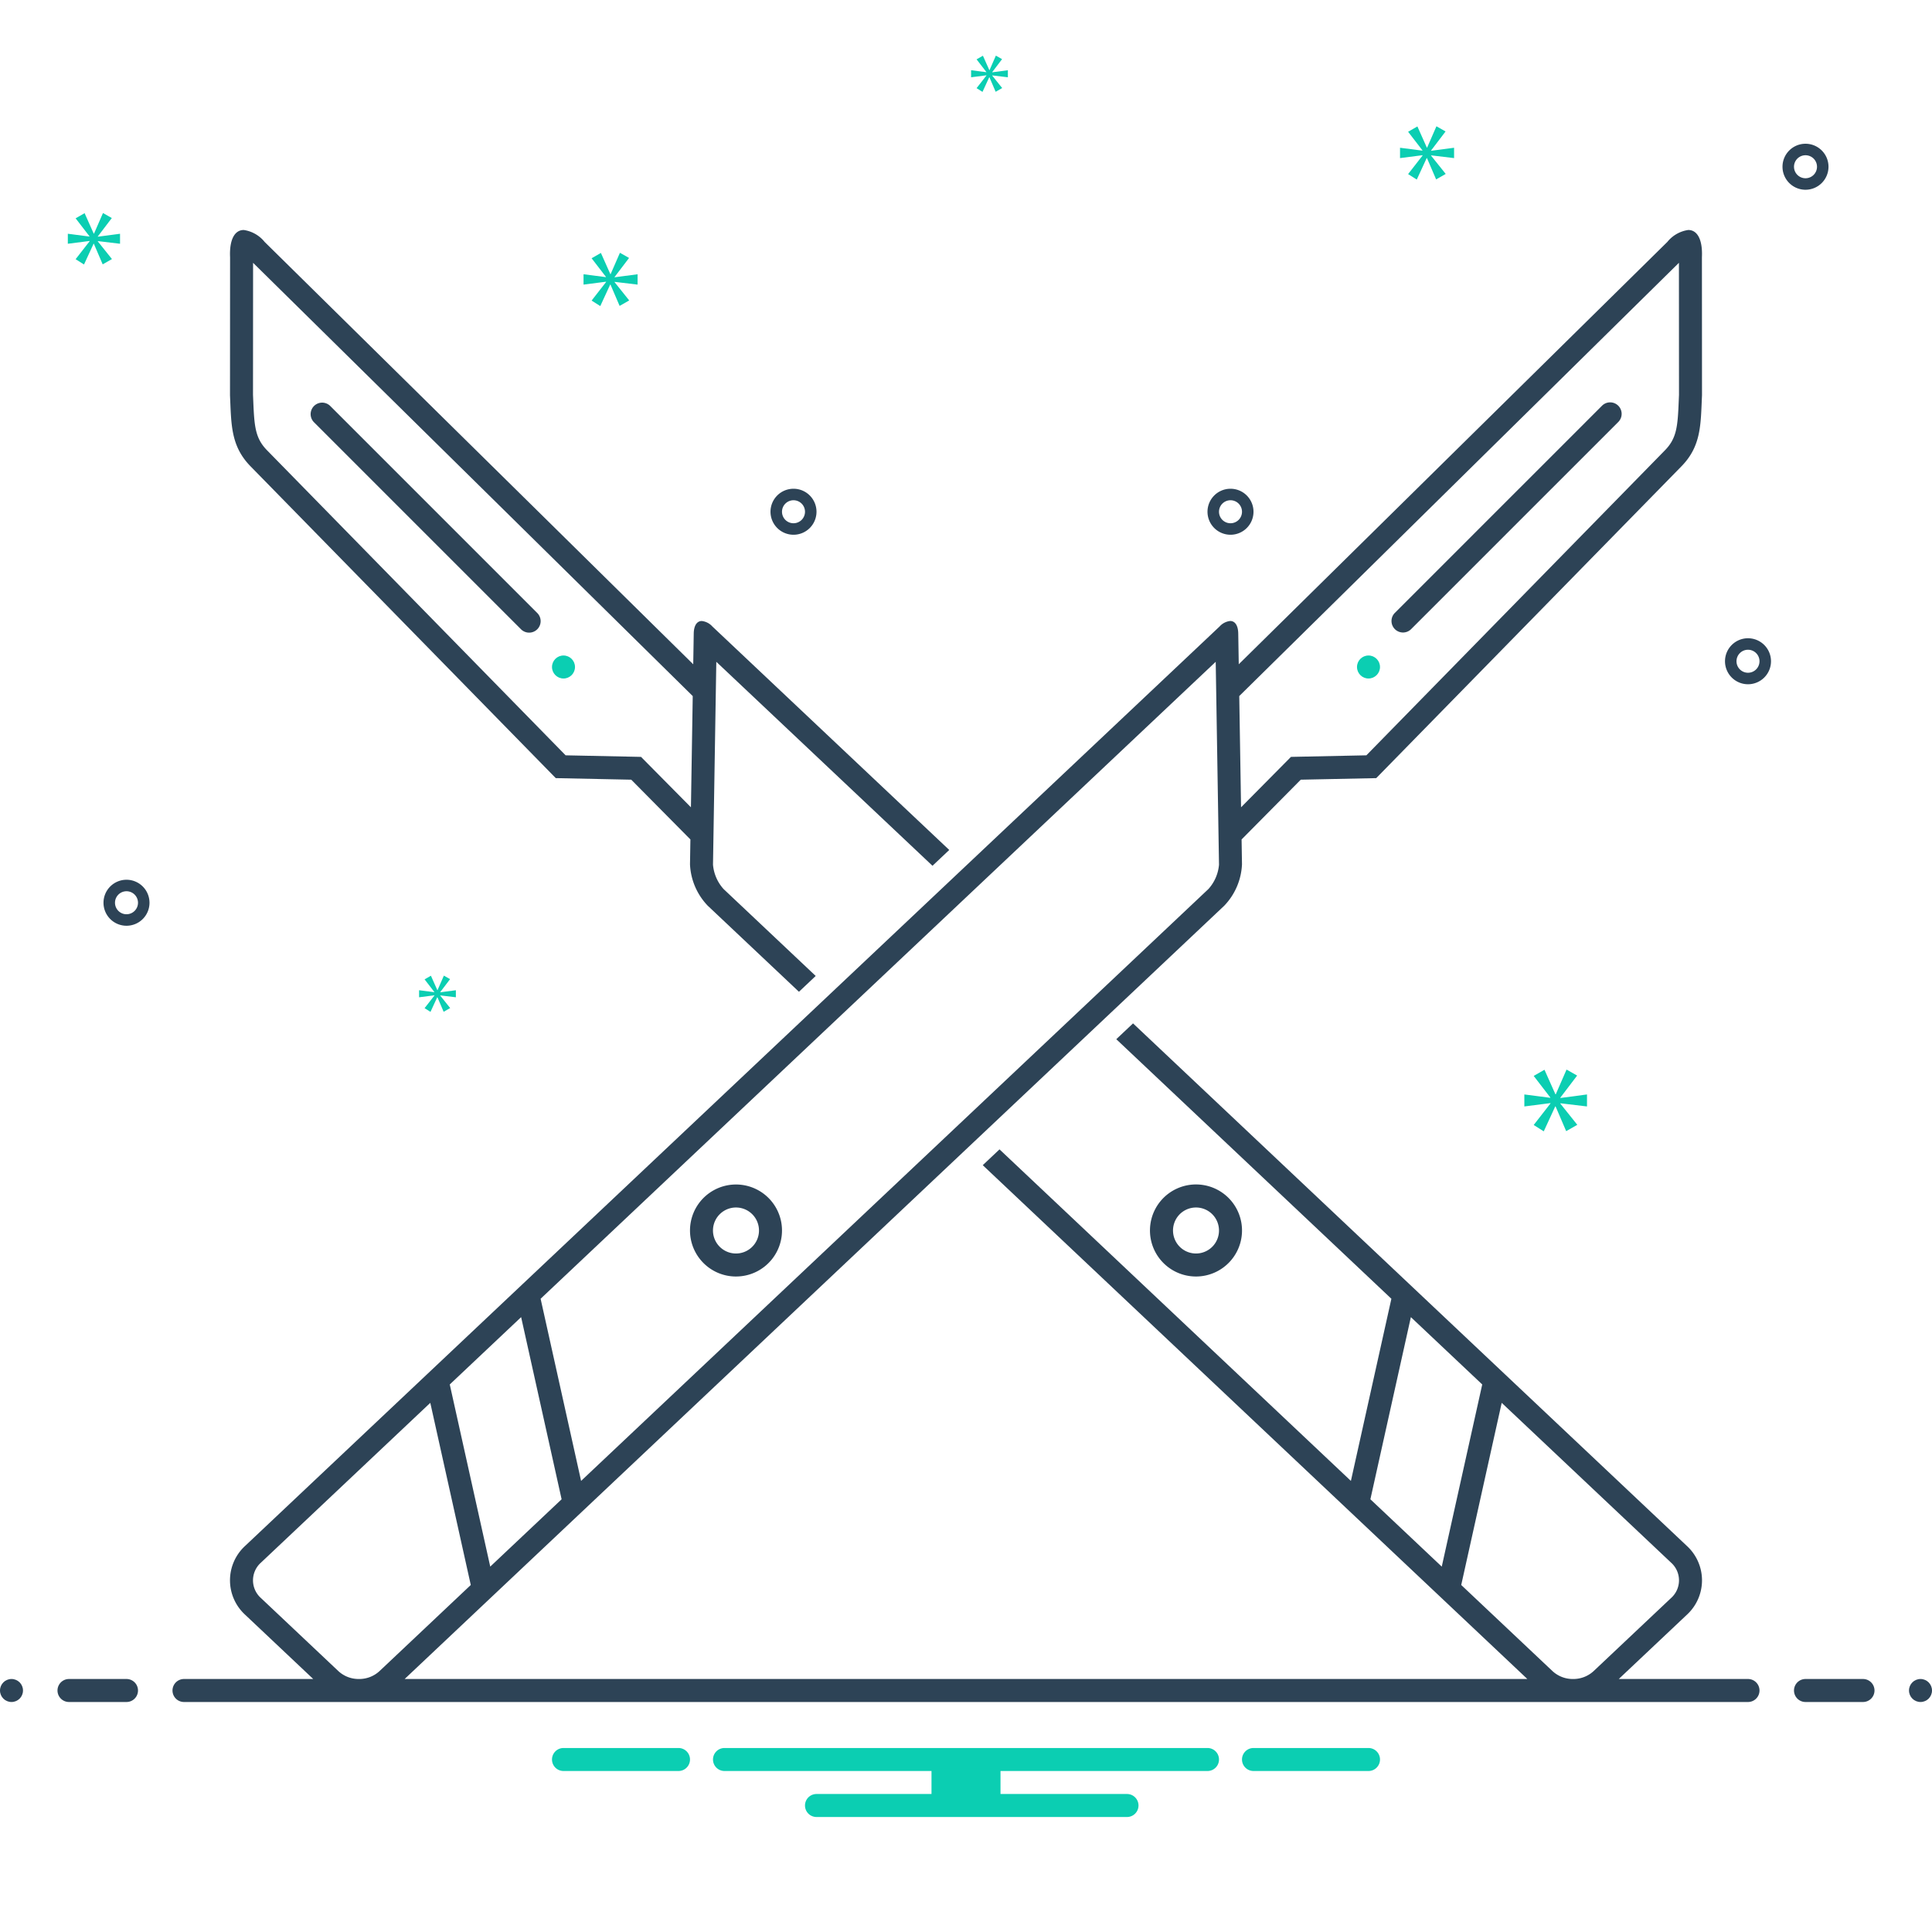 <?xml version="1.0" encoding="UTF-8"?>
<svg preserveAspectRatio="xMidYMid slice" width="112px" height="112px" xmlns="http://www.w3.org/2000/svg" data-name="Layer 1" viewBox="0 0 168 168">
  <path fill="#2d4356" d="M21.82,40.584,48.327,67.663l6.564.136,5.144,5.196-.035,2.159a5.545,5.545,0,0,0,1.547,3.608l7.927,7.479,1.457-1.375-8.011-7.558A3.614,3.614,0,0,1,62,75.186l.288-17.638L81.086,75.285l1.457-1.375L61.945,54.476a1.446,1.446,0,0,0-.921-.475c-.412,0-.688.38-.699,1.094l-.044,2.669-37.272-36.73A2.851,2.851,0,0,0,21.194,20c-.785,0-1.258.827-1.187,2.375L20,34.373C20.117,36.906,20.045,38.791,21.82,40.584Zm.187-17.731,38.231,37.675-.157,9.672L56.312,66.392l-.57-.576-.81-.017-5.748-.119L23.241,39.176c-1.042-1.053-1.126-2.075-1.217-4.286L22,34.331Z"></path>
  <path fill="#2d4356" d="M45.293 54.707a1.0 1 0 1 0 1.414-1.414l-18-18A1.0 1 0 0 0 27.293 36.707zM122 55a.997.997 0 0 0 .707-.293l18-18a1.0 1 0 1 0-1.414-1.414l-18 18A1 1 0 0 0 122 55zM106.965 109.685A4.002 4.002 0 1 0 103.999 111 4.001 4.001 0 0 0 106.965 109.685zm-4.448-4.028a2.002 2.002 0 0 1 2.826-.14 2.004 2.004 0 0 1 .14 2.826 2.002 2.002 0 0 1-2.825.14A2.004 2.004 0 0 1 102.517 105.658zM64.001 111a4 4 0 1 0-2.966-1.315A3.987 3.987 0 0 0 64.001 111zm-1.345-5.482a2 2 0 1 1-.138 2.826A1.998 1.998 0 0 1 62.656 105.518zM159 14.5a2 2 0 1 0-2 2A2.002 2.002 0 0 0 159 14.5zm-3 0a1 1 0 1 1 1 1A1.001 1.001 0 0 1 156 14.5zM69 46.5a2 2 0 1 0-2-2A2.002 2.002 0 0 0 69 46.5zm0-3a1 1 0 1 1-1 1A1.001 1.001 0 0 1 69 43.5zM152 55.5a2 2 0 1 0 2 2A2.002 2.002 0 0 0 152 55.5zm0 3a1 1 0 1 1 1-1A1.001 1.001 0 0 1 152 58.5zM107 46.5a2 2 0 1 0-2-2A2.002 2.002 0 0 0 107 46.5zm0-3a1 1 0 1 1-1 1A1.001 1.001 0 0 1 107 43.5zM11 76.5a2 2 0 1 0 2 2A2.002 2.002 0 0 0 11 76.5zm0 3a1 1 0 1 1 1-1A1.001 1.001 0 0 1 11 79.5z"></path>
  <path fill="#2d4356" d="M152 146H140.763l5.925-5.59a4.06 4.06 0 0 0 0-5.978L98.525 88.99l-1.457 1.375 23.922 22.571-3.52 15.839L86.914 99.945 85.457 101.32 132.813 146H35.187l71.265-67.238a5.545 5.545 0 0 0 1.547-3.608l-.035-2.159 5.145-5.196 6.564-.136 26.507-27.08c1.775-1.792 1.703-3.678 1.82-6.211l-.007-11.998c.071-1.548-.402-2.375-1.187-2.375a2.852 2.852 0 0 0-1.816 1.033l-37.272 36.73-.044-2.669c-.011-.713-.287-1.094-.699-1.094a1.448 1.448 0 0 0-.921.475l-84.742 79.956a4.06 4.06 0 0 0 0 5.978L27.237 146H16a1 1 0 0 0 0 2H152a1 1 0 0 0 0-2zM145.994 22.852L146 34.331l-.024.559c-.09 2.211-.174 3.233-1.225 4.294L118.815 65.68l-5.748.119-.81.017-.57.576-3.769 3.807-.157-9.672zM105.714 57.547L106 75.19a3.614 3.614 0 0 1-.92 2.117l-54.55 51.467-3.52-15.839zM45.316 114.533l3.52 15.839-6.206 5.855-3.52-15.839zM31.212 146a2.596 2.596 0 0 1-1.795-.693l-6.732-6.352a2.061 2.061 0 0 1 0-3.068L37.417 121.986l3.52 15.839-7.93 7.482A2.596 2.596 0 0 1 31.212 146zm87.952-15.628l3.52-15.839 6.206 5.855-3.52 15.839zM136.788 146a2.596 2.596 0 0 1-1.795-.693L127.063 137.825l3.52-15.839 14.732 13.9a2.061 2.061 0 0 1-0 3.068l-6.732 6.352A2.596 2.596 0 0 1 136.788 146zM11 146H6a1 1 0 0 0 0 2h5a1 1 0 0 0 0-2z"></path>
  <circle cx="1" cy="147" r="1" fill="#2d4356"></circle>
  <path fill="#2d4356" d="M162,146h-5a1,1,0,0,0,0,2h5a1,1,0,0,0,0-2Z"></path>
  <circle cx="167" cy="147" r="1" fill="#2d4356"></circle>
  <path fill="#0bceb2" d="M105 152H63a1 1 0 0 0 0 2H81v2H71a1 1 0 0 0 0 2H98a1 1 0 0 0 0-2H87v-2h18a1 1 0 0 0 0-2zM119 152H109a1 1 0 0 0 0 2h10a1 1 0 0 0 0-2zM59 152H49a1 1 0 0 0 0 2H59a1 1 0 0 0 0-2z"></path>
  <circle cx="49" cy="58" r="1" fill="#0bceb2"></circle>
  <circle cx="119" cy="58" r="1" fill="#0bceb2"></circle>
  <polygon fill="#0bceb2" points="8.507 20.557 9.723 18.959 8.955 18.524 8.175 20.314 8.149 20.314 7.357 18.536 6.576 18.984 7.778 20.545 7.778 20.57 5.898 20.327 5.898 21.196 7.791 20.954 7.791 20.979 6.576 22.539 7.305 23 8.137 21.196 8.162 21.196 8.929 22.987 9.735 22.527 8.507 20.992 8.507 20.966 10.438 21.196 10.438 20.327 8.507 20.583 8.507 20.557"></polygon>
  <polygon fill="#0bceb2" points="85.777 6.567 84.92 7.666 85.434 7.99 86.02 6.72 86.038 6.72 86.578 7.981 87.146 7.657 86.281 6.575 86.281 6.557 87.641 6.72 87.641 6.107 86.281 6.287 86.281 6.269 87.137 5.143 86.597 4.837 86.047 6.098 86.029 6.098 85.471 4.845 84.92 5.161 85.768 6.26 85.768 6.278 84.443 6.107 84.443 6.72 85.777 6.549 85.777 6.567"></polygon>
  <polygon fill="#0bceb2" points="38.281 86.269 39.137 85.143 38.597 84.837 38.047 86.098 38.029 86.098 37.471 84.845 36.92 85.161 37.768 86.26 37.768 86.278 36.443 86.107 36.443 86.72 37.777 86.549 37.777 86.567 36.92 87.666 37.434 87.99 38.02 86.72 38.038 86.72 38.578 87.981 39.146 87.657 38.281 86.575 38.281 86.557 39.641 86.72 39.641 86.107 38.281 86.287 38.281 86.269"></polygon>
  <polygon fill="#0bceb2" points="138 96.213 138 95.17 135.683 95.477 135.683 95.446 137.142 93.528 136.221 93.006 135.285 95.154 135.253 95.154 134.302 93.021 133.365 93.559 134.808 95.431 134.808 95.462 132.552 95.17 132.552 96.213 134.823 95.922 134.823 95.953 133.365 97.825 134.24 98.378 135.238 96.213 135.268 96.213 136.189 98.362 137.156 97.81 135.683 95.968 135.683 95.937 138 96.213"></polygon>
  <polygon fill="#0bceb2" points="124.443 13.086 125.701 11.431 124.907 10.981 124.099 12.834 124.073 12.834 123.252 10.994 122.444 11.458 123.689 13.073 123.689 13.099 121.742 12.848 121.742 13.748 123.702 13.496 123.702 13.523 122.444 15.138 123.198 15.615 124.06 13.748 124.085 13.748 124.88 15.601 125.714 15.125 124.443 13.536 124.443 13.509 126.442 13.748 126.442 12.848 124.443 13.112 124.443 13.086"></polygon>
  <polygon fill="#0bceb2" points="52.702 24.523 51.444 26.138 52.198 26.615 53.06 24.748 53.085 24.748 53.88 26.601 54.714 26.125 53.443 24.536 53.443 24.509 55.442 24.748 55.442 23.848 53.443 24.112 53.443 24.086 54.701 22.431 53.907 21.981 53.099 23.834 53.073 23.834 52.252 21.994 51.444 22.458 52.689 24.073 52.689 24.099 50.742 23.848 50.742 24.748 52.702 24.496 52.702 24.523"></polygon>
</svg>
